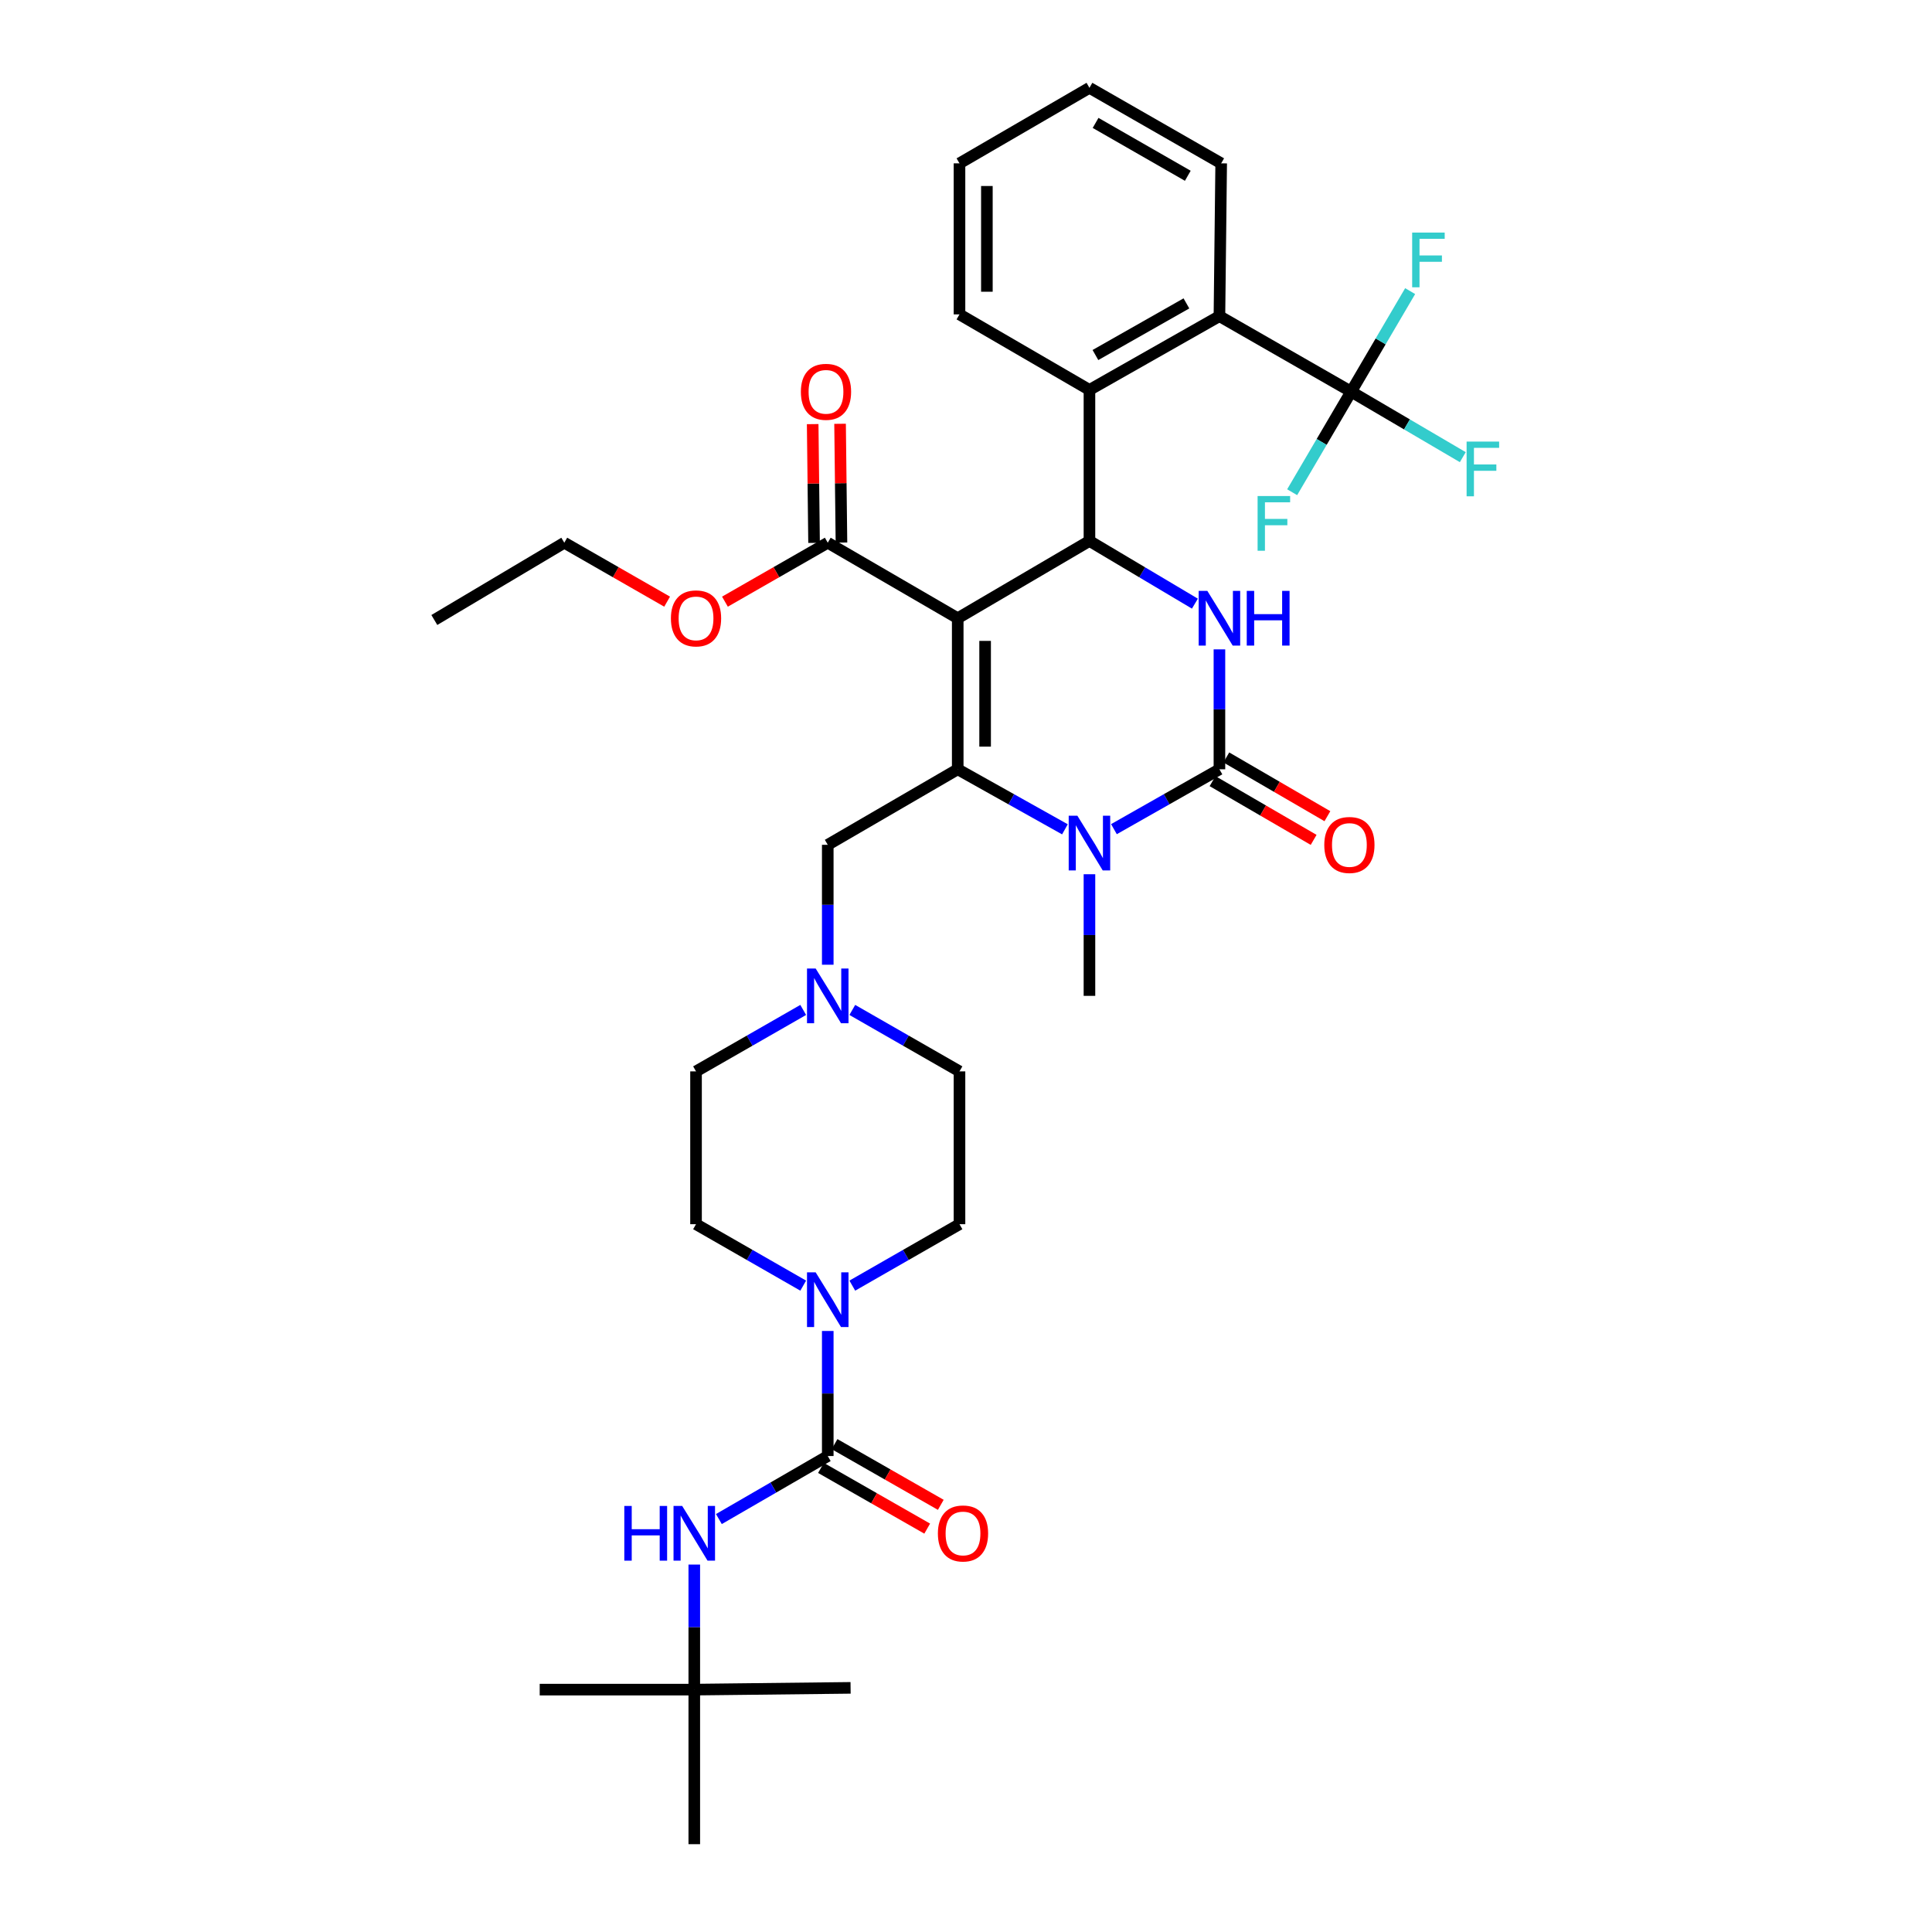 <?xml version='1.0' encoding='iso-8859-1'?>
<svg version='1.1' baseProfile='full'
              xmlns='http://www.w3.org/2000/svg'
                      xmlns:rdkit='http://www.rdkit.org/xml'
                      xmlns:xlink='http://www.w3.org/1999/xlink'
                  xml:space='preserve'
width='1000px' height='1000px' viewBox='0 0 1000 1000'>
<!-- END OF HEADER -->
<rect style='opacity:1.0;fill:#FFFFFF;stroke:none' width='1000' height='1000' x='0' y='0'> </rect>
<path class='bond-0' d='M 359.359,874.547 L 359.359,954.545' style='fill:none;fill-rule:evenodd;stroke:#000000;stroke-width:6px;stroke-linecap:butt;stroke-linejoin:miter;stroke-opacity:1' />
<path class='bond-1' d='M 359.359,874.547 L 279.353,874.547' style='fill:none;fill-rule:evenodd;stroke:#000000;stroke-width:6px;stroke-linecap:butt;stroke-linejoin:miter;stroke-opacity:1' />
<path class='bond-2' d='M 359.359,874.547 L 440.262,873.634' style='fill:none;fill-rule:evenodd;stroke:#000000;stroke-width:6px;stroke-linecap:butt;stroke-linejoin:miter;stroke-opacity:1' />
<path class='bond-3' d='M 359.359,874.547 L 359.359,842.183' style='fill:none;fill-rule:evenodd;stroke:#000000;stroke-width:6px;stroke-linecap:butt;stroke-linejoin:miter;stroke-opacity:1' />
<path class='bond-3' d='M 359.359,842.183 L 359.359,809.819' style='fill:none;fill-rule:evenodd;stroke:#0000FF;stroke-width:6px;stroke-linecap:butt;stroke-linejoin:miter;stroke-opacity:1' />
<path class='bond-4' d='M 441.152,665.442 L 468.891,649.541' style='fill:none;fill-rule:evenodd;stroke:#0000FF;stroke-width:6px;stroke-linecap:butt;stroke-linejoin:miter;stroke-opacity:1' />
<path class='bond-4' d='M 468.891,649.541 L 496.63,633.64' style='fill:none;fill-rule:evenodd;stroke:#000000;stroke-width:6px;stroke-linecap:butt;stroke-linejoin:miter;stroke-opacity:1' />
<path class='bond-5' d='M 428.447,688.908 L 428.447,721.272' style='fill:none;fill-rule:evenodd;stroke:#0000FF;stroke-width:6px;stroke-linecap:butt;stroke-linejoin:miter;stroke-opacity:1' />
<path class='bond-5' d='M 428.447,721.272 L 428.447,753.637' style='fill:none;fill-rule:evenodd;stroke:#000000;stroke-width:6px;stroke-linecap:butt;stroke-linejoin:miter;stroke-opacity:1' />
<path class='bond-6' d='M 415.742,665.442 L 388.003,649.541' style='fill:none;fill-rule:evenodd;stroke:#0000FF;stroke-width:6px;stroke-linecap:butt;stroke-linejoin:miter;stroke-opacity:1' />
<path class='bond-6' d='M 388.003,649.541 L 360.264,633.64' style='fill:none;fill-rule:evenodd;stroke:#000000;stroke-width:6px;stroke-linecap:butt;stroke-linejoin:miter;stroke-opacity:1' />
<path class='bond-7' d='M 428.447,753.637 L 400.271,769.95' style='fill:none;fill-rule:evenodd;stroke:#000000;stroke-width:6px;stroke-linecap:butt;stroke-linejoin:miter;stroke-opacity:1' />
<path class='bond-7' d='M 400.271,769.95 L 372.094,786.262' style='fill:none;fill-rule:evenodd;stroke:#0000FF;stroke-width:6px;stroke-linecap:butt;stroke-linejoin:miter;stroke-opacity:1' />
<path class='bond-8' d='M 424.93,759.792 L 452.423,775.502' style='fill:none;fill-rule:evenodd;stroke:#000000;stroke-width:6px;stroke-linecap:butt;stroke-linejoin:miter;stroke-opacity:1' />
<path class='bond-8' d='M 452.423,775.502 L 479.916,791.211' style='fill:none;fill-rule:evenodd;stroke:#FF0000;stroke-width:6px;stroke-linecap:butt;stroke-linejoin:miter;stroke-opacity:1' />
<path class='bond-8' d='M 431.964,747.482 L 459.457,763.191' style='fill:none;fill-rule:evenodd;stroke:#000000;stroke-width:6px;stroke-linecap:butt;stroke-linejoin:miter;stroke-opacity:1' />
<path class='bond-8' d='M 459.457,763.191 L 486.951,778.901' style='fill:none;fill-rule:evenodd;stroke:#FF0000;stroke-width:6px;stroke-linecap:butt;stroke-linejoin:miter;stroke-opacity:1' />
<path class='bond-9' d='M 496.63,633.64 L 496.63,554.548' style='fill:none;fill-rule:evenodd;stroke:#000000;stroke-width:6px;stroke-linecap:butt;stroke-linejoin:miter;stroke-opacity:1' />
<path class='bond-10' d='M 441.152,522.739 L 468.891,538.643' style='fill:none;fill-rule:evenodd;stroke:#0000FF;stroke-width:6px;stroke-linecap:butt;stroke-linejoin:miter;stroke-opacity:1' />
<path class='bond-10' d='M 468.891,538.643 L 496.63,554.548' style='fill:none;fill-rule:evenodd;stroke:#000000;stroke-width:6px;stroke-linecap:butt;stroke-linejoin:miter;stroke-opacity:1' />
<path class='bond-11' d='M 428.447,499.34 L 428.447,468.308' style='fill:none;fill-rule:evenodd;stroke:#0000FF;stroke-width:6px;stroke-linecap:butt;stroke-linejoin:miter;stroke-opacity:1' />
<path class='bond-11' d='M 428.447,468.308 L 428.447,437.276' style='fill:none;fill-rule:evenodd;stroke:#000000;stroke-width:6px;stroke-linecap:butt;stroke-linejoin:miter;stroke-opacity:1' />
<path class='bond-12' d='M 415.742,522.739 L 388.003,538.643' style='fill:none;fill-rule:evenodd;stroke:#0000FF;stroke-width:6px;stroke-linecap:butt;stroke-linejoin:miter;stroke-opacity:1' />
<path class='bond-12' d='M 388.003,538.643 L 360.264,554.548' style='fill:none;fill-rule:evenodd;stroke:#000000;stroke-width:6px;stroke-linecap:butt;stroke-linejoin:miter;stroke-opacity:1' />
<path class='bond-13' d='M 495.716,319.997 L 495.716,398.183' style='fill:none;fill-rule:evenodd;stroke:#000000;stroke-width:6px;stroke-linecap:butt;stroke-linejoin:miter;stroke-opacity:1' />
<path class='bond-13' d='M 509.894,331.725 L 509.894,386.455' style='fill:none;fill-rule:evenodd;stroke:#000000;stroke-width:6px;stroke-linecap:butt;stroke-linejoin:miter;stroke-opacity:1' />
<path class='bond-14' d='M 495.716,319.997 L 563.898,279.998' style='fill:none;fill-rule:evenodd;stroke:#000000;stroke-width:6px;stroke-linecap:butt;stroke-linejoin:miter;stroke-opacity:1' />
<path class='bond-15' d='M 495.716,319.997 L 428.447,280.911' style='fill:none;fill-rule:evenodd;stroke:#000000;stroke-width:6px;stroke-linecap:butt;stroke-linejoin:miter;stroke-opacity:1' />
<path class='bond-16' d='M 495.716,398.183 L 523.46,413.719' style='fill:none;fill-rule:evenodd;stroke:#000000;stroke-width:6px;stroke-linecap:butt;stroke-linejoin:miter;stroke-opacity:1' />
<path class='bond-16' d='M 523.46,413.719 L 551.205,429.254' style='fill:none;fill-rule:evenodd;stroke:#0000FF;stroke-width:6px;stroke-linecap:butt;stroke-linejoin:miter;stroke-opacity:1' />
<path class='bond-17' d='M 495.716,398.183 L 428.447,437.276' style='fill:none;fill-rule:evenodd;stroke:#000000;stroke-width:6px;stroke-linecap:butt;stroke-linejoin:miter;stroke-opacity:1' />
<path class='bond-18' d='M 563.898,452.5 L 563.898,483.977' style='fill:none;fill-rule:evenodd;stroke:#0000FF;stroke-width:6px;stroke-linecap:butt;stroke-linejoin:miter;stroke-opacity:1' />
<path class='bond-18' d='M 563.898,483.977 L 563.898,515.455' style='fill:none;fill-rule:evenodd;stroke:#000000;stroke-width:6px;stroke-linecap:butt;stroke-linejoin:miter;stroke-opacity:1' />
<path class='bond-19' d='M 576.572,429.17 L 603.874,413.676' style='fill:none;fill-rule:evenodd;stroke:#0000FF;stroke-width:6px;stroke-linecap:butt;stroke-linejoin:miter;stroke-opacity:1' />
<path class='bond-19' d='M 603.874,413.676 L 631.175,398.183' style='fill:none;fill-rule:evenodd;stroke:#000000;stroke-width:6px;stroke-linecap:butt;stroke-linejoin:miter;stroke-opacity:1' />
<path class='bond-20' d='M 631.175,398.183 L 631.175,367.147' style='fill:none;fill-rule:evenodd;stroke:#000000;stroke-width:6px;stroke-linecap:butt;stroke-linejoin:miter;stroke-opacity:1' />
<path class='bond-20' d='M 631.175,367.147 L 631.175,336.111' style='fill:none;fill-rule:evenodd;stroke:#0000FF;stroke-width:6px;stroke-linecap:butt;stroke-linejoin:miter;stroke-opacity:1' />
<path class='bond-21' d='M 627.613,404.312 L 653.775,419.516' style='fill:none;fill-rule:evenodd;stroke:#000000;stroke-width:6px;stroke-linecap:butt;stroke-linejoin:miter;stroke-opacity:1' />
<path class='bond-21' d='M 653.775,419.516 L 679.937,434.72' style='fill:none;fill-rule:evenodd;stroke:#FF0000;stroke-width:6px;stroke-linecap:butt;stroke-linejoin:miter;stroke-opacity:1' />
<path class='bond-21' d='M 634.737,392.054 L 660.899,407.258' style='fill:none;fill-rule:evenodd;stroke:#000000;stroke-width:6px;stroke-linecap:butt;stroke-linejoin:miter;stroke-opacity:1' />
<path class='bond-21' d='M 660.899,407.258 L 687.061,422.461' style='fill:none;fill-rule:evenodd;stroke:#FF0000;stroke-width:6px;stroke-linecap:butt;stroke-linejoin:miter;stroke-opacity:1' />
<path class='bond-22' d='M 618.478,312.448 L 591.188,296.223' style='fill:none;fill-rule:evenodd;stroke:#0000FF;stroke-width:6px;stroke-linecap:butt;stroke-linejoin:miter;stroke-opacity:1' />
<path class='bond-22' d='M 591.188,296.223 L 563.898,279.998' style='fill:none;fill-rule:evenodd;stroke:#000000;stroke-width:6px;stroke-linecap:butt;stroke-linejoin:miter;stroke-opacity:1' />
<path class='bond-23' d='M 563.898,279.998 L 563.898,201.819' style='fill:none;fill-rule:evenodd;stroke:#000000;stroke-width:6px;stroke-linecap:butt;stroke-linejoin:miter;stroke-opacity:1' />
<path class='bond-24' d='M 435.536,280.829 L 435.177,250.093' style='fill:none;fill-rule:evenodd;stroke:#000000;stroke-width:6px;stroke-linecap:butt;stroke-linejoin:miter;stroke-opacity:1' />
<path class='bond-24' d='M 435.177,250.093 L 434.817,219.357' style='fill:none;fill-rule:evenodd;stroke:#FF0000;stroke-width:6px;stroke-linecap:butt;stroke-linejoin:miter;stroke-opacity:1' />
<path class='bond-24' d='M 421.358,280.994 L 420.999,250.258' style='fill:none;fill-rule:evenodd;stroke:#000000;stroke-width:6px;stroke-linecap:butt;stroke-linejoin:miter;stroke-opacity:1' />
<path class='bond-24' d='M 420.999,250.258 L 420.64,219.523' style='fill:none;fill-rule:evenodd;stroke:#FF0000;stroke-width:6px;stroke-linecap:butt;stroke-linejoin:miter;stroke-opacity:1' />
<path class='bond-25' d='M 428.447,280.911 L 401.838,296.165' style='fill:none;fill-rule:evenodd;stroke:#000000;stroke-width:6px;stroke-linecap:butt;stroke-linejoin:miter;stroke-opacity:1' />
<path class='bond-25' d='M 401.838,296.165 L 375.229,311.418' style='fill:none;fill-rule:evenodd;stroke:#FF0000;stroke-width:6px;stroke-linecap:butt;stroke-linejoin:miter;stroke-opacity:1' />
<path class='bond-26' d='M 345.3,311.418 L 318.691,296.165' style='fill:none;fill-rule:evenodd;stroke:#FF0000;stroke-width:6px;stroke-linecap:butt;stroke-linejoin:miter;stroke-opacity:1' />
<path class='bond-26' d='M 318.691,296.165 L 292.082,280.911' style='fill:none;fill-rule:evenodd;stroke:#000000;stroke-width:6px;stroke-linecap:butt;stroke-linejoin:miter;stroke-opacity:1' />
<path class='bond-27' d='M 292.082,280.911 L 224.813,320.91' style='fill:none;fill-rule:evenodd;stroke:#000000;stroke-width:6px;stroke-linecap:butt;stroke-linejoin:miter;stroke-opacity:1' />
<path class='bond-28' d='M 496.63,162.726 L 496.63,84.548' style='fill:none;fill-rule:evenodd;stroke:#000000;stroke-width:6px;stroke-linecap:butt;stroke-linejoin:miter;stroke-opacity:1' />
<path class='bond-28' d='M 510.808,150.999 L 510.808,96.275' style='fill:none;fill-rule:evenodd;stroke:#000000;stroke-width:6px;stroke-linecap:butt;stroke-linejoin:miter;stroke-opacity:1' />
<path class='bond-29' d='M 496.63,162.726 L 563.898,201.819' style='fill:none;fill-rule:evenodd;stroke:#000000;stroke-width:6px;stroke-linecap:butt;stroke-linejoin:miter;stroke-opacity:1' />
<path class='bond-30' d='M 496.63,84.548 L 563.898,45.455' style='fill:none;fill-rule:evenodd;stroke:#000000;stroke-width:6px;stroke-linecap:butt;stroke-linejoin:miter;stroke-opacity:1' />
<path class='bond-31' d='M 563.898,45.455 L 632.081,84.548' style='fill:none;fill-rule:evenodd;stroke:#000000;stroke-width:6px;stroke-linecap:butt;stroke-linejoin:miter;stroke-opacity:1' />
<path class='bond-31' d='M 567.073,63.619 L 614.801,90.984' style='fill:none;fill-rule:evenodd;stroke:#000000;stroke-width:6px;stroke-linecap:butt;stroke-linejoin:miter;stroke-opacity:1' />
<path class='bond-32' d='M 632.081,84.548 L 631.175,163.64' style='fill:none;fill-rule:evenodd;stroke:#000000;stroke-width:6px;stroke-linecap:butt;stroke-linejoin:miter;stroke-opacity:1' />
<path class='bond-33' d='M 631.175,163.64 L 563.898,201.819' style='fill:none;fill-rule:evenodd;stroke:#000000;stroke-width:6px;stroke-linecap:butt;stroke-linejoin:miter;stroke-opacity:1' />
<path class='bond-33' d='M 614.086,157.036 L 566.992,183.761' style='fill:none;fill-rule:evenodd;stroke:#000000;stroke-width:6px;stroke-linecap:butt;stroke-linejoin:miter;stroke-opacity:1' />
<path class='bond-34' d='M 631.175,163.64 L 699.358,202.725' style='fill:none;fill-rule:evenodd;stroke:#000000;stroke-width:6px;stroke-linecap:butt;stroke-linejoin:miter;stroke-opacity:1' />
<path class='bond-35' d='M 699.358,202.725 L 728.247,219.675' style='fill:none;fill-rule:evenodd;stroke:#000000;stroke-width:6px;stroke-linecap:butt;stroke-linejoin:miter;stroke-opacity:1' />
<path class='bond-35' d='M 728.247,219.675 L 757.137,236.625' style='fill:none;fill-rule:evenodd;stroke:#33CCCC;stroke-width:6px;stroke-linecap:butt;stroke-linejoin:miter;stroke-opacity:1' />
<path class='bond-36' d='M 699.358,202.725 L 684.088,228.748' style='fill:none;fill-rule:evenodd;stroke:#000000;stroke-width:6px;stroke-linecap:butt;stroke-linejoin:miter;stroke-opacity:1' />
<path class='bond-36' d='M 684.088,228.748 L 668.819,254.771' style='fill:none;fill-rule:evenodd;stroke:#33CCCC;stroke-width:6px;stroke-linecap:butt;stroke-linejoin:miter;stroke-opacity:1' />
<path class='bond-37' d='M 699.358,202.725 L 714.624,176.702' style='fill:none;fill-rule:evenodd;stroke:#000000;stroke-width:6px;stroke-linecap:butt;stroke-linejoin:miter;stroke-opacity:1' />
<path class='bond-37' d='M 714.624,176.702 L 729.891,150.679' style='fill:none;fill-rule:evenodd;stroke:#33CCCC;stroke-width:6px;stroke-linecap:butt;stroke-linejoin:miter;stroke-opacity:1' />
<path class='bond-38' d='M 360.264,554.548 L 360.264,633.64' style='fill:none;fill-rule:evenodd;stroke:#000000;stroke-width:6px;stroke-linecap:butt;stroke-linejoin:miter;stroke-opacity:1' />
<path  class='atom-1' d='M 422.187 658.565
L 431.467 673.565
Q 432.387 675.045, 433.867 677.725
Q 435.347 680.405, 435.427 680.565
L 435.427 658.565
L 439.187 658.565
L 439.187 686.885
L 435.307 686.885
L 425.347 670.485
Q 424.187 668.565, 422.947 666.365
Q 421.747 664.165, 421.387 663.485
L 421.387 686.885
L 417.707 686.885
L 417.707 658.565
L 422.187 658.565
' fill='#0000FF'/>
<path  class='atom-3' d='M 323.139 779.476
L 326.979 779.476
L 326.979 791.516
L 341.459 791.516
L 341.459 779.476
L 345.299 779.476
L 345.299 807.796
L 341.459 807.796
L 341.459 794.716
L 326.979 794.716
L 326.979 807.796
L 323.139 807.796
L 323.139 779.476
' fill='#0000FF'/>
<path  class='atom-3' d='M 353.099 779.476
L 362.379 794.476
Q 363.299 795.956, 364.779 798.636
Q 366.259 801.316, 366.339 801.476
L 366.339 779.476
L 370.099 779.476
L 370.099 807.796
L 366.219 807.796
L 356.259 791.396
Q 355.099 789.476, 353.859 787.276
Q 352.659 785.076, 352.299 784.396
L 352.299 807.796
L 348.619 807.796
L 348.619 779.476
L 353.099 779.476
' fill='#0000FF'/>
<path  class='atom-4' d='M 485.449 793.716
Q 485.449 786.916, 488.809 783.116
Q 492.169 779.316, 498.449 779.316
Q 504.729 779.316, 508.089 783.116
Q 511.449 786.916, 511.449 793.716
Q 511.449 800.596, 508.049 804.516
Q 504.649 808.396, 498.449 808.396
Q 492.209 808.396, 488.809 804.516
Q 485.449 800.636, 485.449 793.716
M 498.449 805.196
Q 502.769 805.196, 505.089 802.316
Q 507.449 799.396, 507.449 793.716
Q 507.449 788.156, 505.089 785.356
Q 502.769 782.516, 498.449 782.516
Q 494.129 782.516, 491.769 785.316
Q 489.449 788.116, 489.449 793.716
Q 489.449 799.436, 491.769 802.316
Q 494.129 805.196, 498.449 805.196
' fill='#FF0000'/>
<path  class='atom-8' d='M 422.187 501.295
L 431.467 516.295
Q 432.387 517.775, 433.867 520.455
Q 435.347 523.135, 435.427 523.295
L 435.427 501.295
L 439.187 501.295
L 439.187 529.615
L 435.307 529.615
L 425.347 513.215
Q 424.187 511.295, 422.947 509.095
Q 421.747 506.895, 421.387 506.215
L 421.387 529.615
L 417.707 529.615
L 417.707 501.295
L 422.187 501.295
' fill='#0000FF'/>
<path  class='atom-12' d='M 557.638 422.202
L 566.918 437.202
Q 567.838 438.682, 569.318 441.362
Q 570.798 444.042, 570.878 444.202
L 570.878 422.202
L 574.638 422.202
L 574.638 450.522
L 570.758 450.522
L 560.798 434.122
Q 559.638 432.202, 558.398 430.002
Q 557.198 427.802, 556.838 427.122
L 556.838 450.522
L 553.158 450.522
L 553.158 422.202
L 557.638 422.202
' fill='#0000FF'/>
<path  class='atom-14' d='M 624.915 305.837
L 634.195 320.837
Q 635.115 322.317, 636.595 324.997
Q 638.075 327.677, 638.155 327.837
L 638.155 305.837
L 641.915 305.837
L 641.915 334.157
L 638.035 334.157
L 628.075 317.757
Q 626.915 315.837, 625.675 313.637
Q 624.475 311.437, 624.115 310.757
L 624.115 334.157
L 620.435 334.157
L 620.435 305.837
L 624.915 305.837
' fill='#0000FF'/>
<path  class='atom-14' d='M 645.315 305.837
L 649.155 305.837
L 649.155 317.877
L 663.635 317.877
L 663.635 305.837
L 667.475 305.837
L 667.475 334.157
L 663.635 334.157
L 663.635 321.077
L 649.155 321.077
L 649.155 334.157
L 645.315 334.157
L 645.315 305.837
' fill='#0000FF'/>
<path  class='atom-16' d='M 685.444 437.356
Q 685.444 430.556, 688.804 426.756
Q 692.164 422.956, 698.444 422.956
Q 704.724 422.956, 708.084 426.756
Q 711.444 430.556, 711.444 437.356
Q 711.444 444.236, 708.044 448.156
Q 704.644 452.036, 698.444 452.036
Q 692.204 452.036, 688.804 448.156
Q 685.444 444.276, 685.444 437.356
M 698.444 448.836
Q 702.764 448.836, 705.084 445.956
Q 707.444 443.036, 707.444 437.356
Q 707.444 431.796, 705.084 428.996
Q 702.764 426.156, 698.444 426.156
Q 694.124 426.156, 691.764 428.956
Q 689.444 431.756, 689.444 437.356
Q 689.444 443.076, 691.764 445.956
Q 694.124 448.836, 698.444 448.836
' fill='#FF0000'/>
<path  class='atom-20' d='M 414.533 202.805
Q 414.533 196.005, 417.893 192.205
Q 421.253 188.405, 427.533 188.405
Q 433.813 188.405, 437.173 192.205
Q 440.533 196.005, 440.533 202.805
Q 440.533 209.685, 437.133 213.605
Q 433.733 217.485, 427.533 217.485
Q 421.293 217.485, 417.893 213.605
Q 414.533 209.725, 414.533 202.805
M 427.533 214.285
Q 431.853 214.285, 434.173 211.405
Q 436.533 208.485, 436.533 202.805
Q 436.533 197.245, 434.173 194.445
Q 431.853 191.605, 427.533 191.605
Q 423.213 191.605, 420.853 194.405
Q 418.533 197.205, 418.533 202.805
Q 418.533 208.525, 420.853 211.405
Q 423.213 214.285, 427.533 214.285
' fill='#FF0000'/>
<path  class='atom-21' d='M 347.264 320.077
Q 347.264 313.277, 350.624 309.477
Q 353.984 305.677, 360.264 305.677
Q 366.544 305.677, 369.904 309.477
Q 373.264 313.277, 373.264 320.077
Q 373.264 326.957, 369.864 330.877
Q 366.464 334.757, 360.264 334.757
Q 354.024 334.757, 350.624 330.877
Q 347.264 326.997, 347.264 320.077
M 360.264 331.557
Q 364.584 331.557, 366.904 328.677
Q 369.264 325.757, 369.264 320.077
Q 369.264 314.517, 366.904 311.717
Q 364.584 308.877, 360.264 308.877
Q 355.944 308.877, 353.584 311.677
Q 351.264 314.477, 351.264 320.077
Q 351.264 325.797, 353.584 328.677
Q 355.944 331.557, 360.264 331.557
' fill='#FF0000'/>
<path  class='atom-30' d='M 759.113 228.564
L 775.953 228.564
L 775.953 231.804
L 762.913 231.804
L 762.913 240.404
L 774.513 240.404
L 774.513 243.684
L 762.913 243.684
L 762.913 256.884
L 759.113 256.884
L 759.113 228.564
' fill='#33CCCC'/>
<path  class='atom-31' d='M 650.931 256.748
L 667.771 256.748
L 667.771 259.988
L 654.731 259.988
L 654.731 268.588
L 666.331 268.588
L 666.331 271.868
L 654.731 271.868
L 654.731 285.068
L 650.931 285.068
L 650.931 256.748
' fill='#33CCCC'/>
<path  class='atom-32' d='M 730.937 120.382
L 747.777 120.382
L 747.777 123.622
L 734.737 123.622
L 734.737 132.222
L 746.337 132.222
L 746.337 135.502
L 734.737 135.502
L 734.737 148.702
L 730.937 148.702
L 730.937 120.382
' fill='#33CCCC'/>
</svg>
